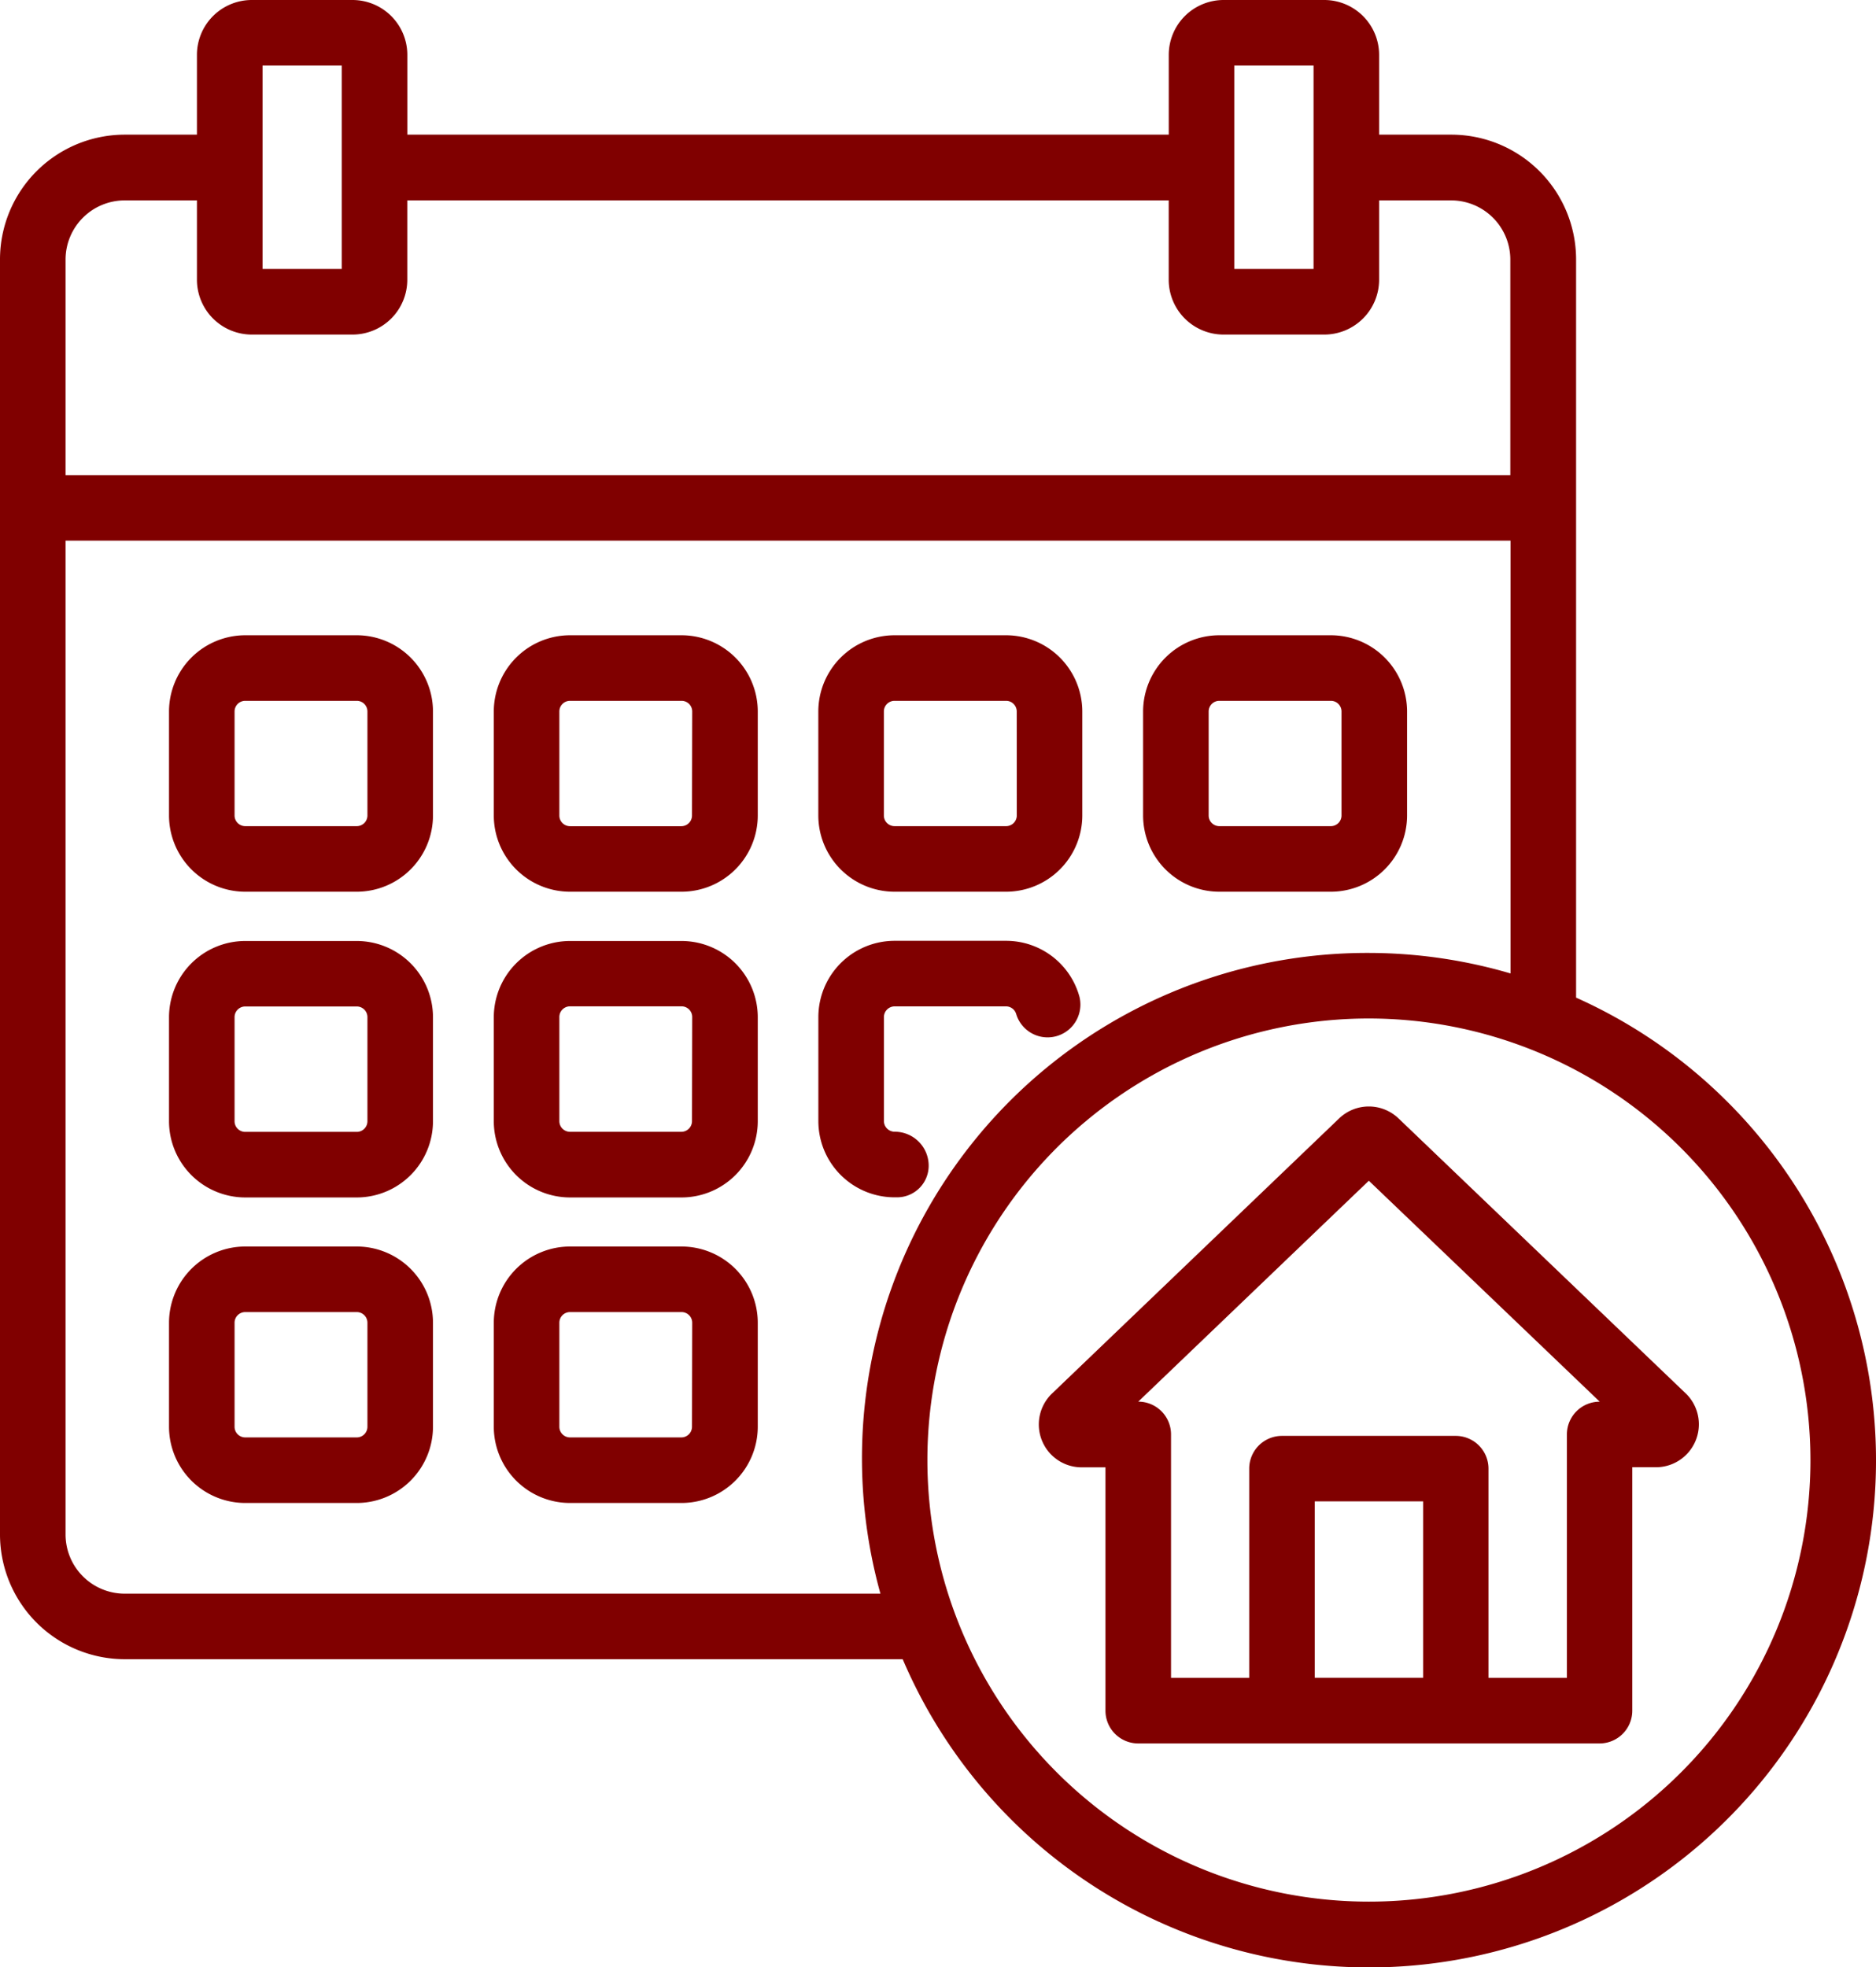 <svg xmlns="http://www.w3.org/2000/svg" width="43.067" height="45.156" viewBox="0 0 43.067 45.156">
  <g id="time-date_15319585" transform="translate(-3.388 -2)">
    <path id="パス_2454" data-name="パス 2454" d="M11.48,2H9.167A1.26,1.26,0,0,0,7.909,3.258V5.091H6.253A2.865,2.865,0,0,0,3.388,7.95V37.227a2.866,2.866,0,0,0,2.866,2.859H24.111A11.638,11.638,0,1,0,39.57,24.9V7.95A2.866,2.866,0,0,0,36.7,5.091H35.048V3.258A1.26,1.26,0,0,0,33.789,2H31.477a1.26,1.26,0,0,0-1.258,1.258V5.091H12.739V3.258A1.26,1.26,0,0,0,11.48,2Zm-.247,1.505V8.174H9.415V5.843s0,0,0,0V3.505ZM44.95,35.515A10.136,10.136,0,1,1,34.814,25.379,10.147,10.147,0,0,1,44.95,35.515ZM34.814,23.874A11.6,11.6,0,0,0,23.6,38.582H6.253a1.359,1.359,0,0,1-1.36-1.354V14.41H38.065v9.935a11.591,11.591,0,0,0-3.251-.471ZM31.723,3.505h1.82V5.839s0,0,0,0V8.174H31.723ZM30.218,6.6V8.423A1.259,1.259,0,0,0,31.476,9.68H33.79a1.26,1.26,0,0,0,1.258-1.259V6.6H36.7a1.359,1.359,0,0,1,1.36,1.354v4.955H4.893V7.95A1.359,1.359,0,0,1,6.253,6.6H7.909V8.421A1.26,1.26,0,0,0,9.167,9.68h2.314a1.258,1.258,0,0,0,1.257-1.257V6.6h17.48Z" fill="maroon"/>
    <path id="パス_2455" data-name="パス 2455" d="M12.853,21.376h-2.56a1.752,1.752,0,0,0-1.75,1.75v2.387a1.752,1.752,0,0,0,1.75,1.75h2.56a1.752,1.752,0,0,0,1.75-1.75V23.126A1.752,1.752,0,0,0,12.853,21.376Zm.245,4.137a.245.245,0,0,1-.245.245h-2.56a.245.245,0,0,1-.245-.245V23.126a.245.245,0,0,1,.245-.245h2.56a.245.245,0,0,1,.245.245Z" transform="translate(-1.275 -4.794)" fill="maroon"/>
    <path id="パス_2456" data-name="パス 2456" d="M22.757,21.376H20.2a1.752,1.752,0,0,0-1.75,1.75v2.387a1.752,1.752,0,0,0,1.75,1.75h2.56a1.752,1.752,0,0,0,1.75-1.75V23.126A1.752,1.752,0,0,0,22.757,21.376ZM23,25.514a.245.245,0,0,1-.245.245H20.2a.245.245,0,0,1-.245-.245V23.126a.245.245,0,0,1,.245-.245h2.56a.245.245,0,0,1,.245.245Z" transform="translate(-3.726 -4.794)" fill="maroon"/>
    <path id="パス_2457" data-name="パス 2457" d="M32.661,21.376H30.1a1.752,1.752,0,0,0-1.75,1.75v2.387a1.752,1.752,0,0,0,1.75,1.75h2.56a1.752,1.752,0,0,0,1.75-1.75V23.126A1.752,1.752,0,0,0,32.661,21.376Zm.245,4.137a.245.245,0,0,1-.245.245H30.1a.245.245,0,0,1-.245-.245V23.126a.245.245,0,0,1,.245-.245h2.56a.245.245,0,0,1,.245.245Z" transform="translate(-6.176 -4.794)" fill="maroon"/>
    <path id="パス_2458" data-name="パス 2458" d="M42.567,21.376h-2.56a1.752,1.752,0,0,0-1.75,1.75v2.387a1.752,1.752,0,0,0,1.75,1.75h2.56a1.752,1.752,0,0,0,1.75-1.75V23.126A1.752,1.752,0,0,0,42.567,21.376Zm.245,4.137a.245.245,0,0,1-.245.245h-2.56a.245.245,0,0,1-.245-.245V23.126a.245.245,0,0,1,.245-.245h2.56a.245.245,0,0,1,.245.245Z" transform="translate(-8.627 -4.794)" fill="maroon"/>
    <path id="パス_2459" data-name="パス 2459" d="M12.853,30.7h-2.56a1.752,1.752,0,0,0-1.75,1.75v2.387a1.752,1.752,0,0,0,1.75,1.75h2.56a1.752,1.752,0,0,0,1.75-1.75V32.448A1.752,1.752,0,0,0,12.853,30.7Zm.245,4.137a.245.245,0,0,1-.245.245h-2.56a.245.245,0,0,1-.245-.245V32.448a.245.245,0,0,1,.245-.245h2.56a.245.245,0,0,1,.245.245Z" transform="translate(-1.275 -7.1)" fill="maroon"/>
    <path id="パス_2460" data-name="パス 2460" d="M22.757,30.7H20.2a1.752,1.752,0,0,0-1.75,1.75v2.387a1.752,1.752,0,0,0,1.75,1.75h2.56a1.752,1.752,0,0,0,1.75-1.75V32.448A1.752,1.752,0,0,0,22.757,30.7ZM23,34.835a.245.245,0,0,1-.245.245H20.2a.245.245,0,0,1-.245-.245V32.448A.245.245,0,0,1,20.2,32.2h2.56a.245.245,0,0,1,.245.245Z" transform="translate(-3.726 -7.1)" fill="maroon"/>
    <path id="パス_2461" data-name="パス 2461" d="M32.663,30.695H30.1a1.751,1.751,0,0,0-1.748,1.749v2.39A1.751,1.751,0,0,0,30.1,36.583h.063a.726.726,0,0,0,.721-.753.78.78,0,0,0-.784-.753.247.247,0,0,1-.243-.244v-2.39A.247.247,0,0,1,30.1,32.2h2.561a.244.244,0,0,1,.232.174.753.753,0,0,0,1.454-.39,1.746,1.746,0,0,0-1.685-1.289Z" transform="translate(-6.177 -7.099)" fill="maroon"/>
    <path id="パス_2462" data-name="パス 2462" d="M12.853,40.019h-2.56a1.752,1.752,0,0,0-1.75,1.75v2.387a1.752,1.752,0,0,0,1.75,1.75h2.56a1.752,1.752,0,0,0,1.75-1.75V41.769A1.752,1.752,0,0,0,12.853,40.019Zm.245,4.137a.245.245,0,0,1-.245.245h-2.56a.245.245,0,0,1-.245-.245V41.769a.245.245,0,0,1,.245-.245h2.56a.245.245,0,0,1,.245.245Z" transform="translate(-1.275 -9.406)" fill="maroon"/>
    <path id="パス_2463" data-name="パス 2463" d="M22.757,40.019H20.2a1.752,1.752,0,0,0-1.75,1.75v2.387a1.752,1.752,0,0,0,1.75,1.75h2.56a1.752,1.752,0,0,0,1.75-1.75V41.769A1.752,1.752,0,0,0,22.757,40.019ZM23,44.156a.245.245,0,0,1-.245.245H20.2a.245.245,0,0,1-.245-.245V41.769a.245.245,0,0,1,.245-.245h2.56a.245.245,0,0,1,.245.245Z" transform="translate(-3.726 -9.406)" fill="maroon"/>
    <path id="パス_2464" data-name="パス 2464" d="M41.972,36.021l-6.586,6.31a.984.984,0,0,0,.679,1.7h.542v5.585a.752.752,0,0,0,.753.753H47.948a.752.752,0,0,0,.753-.753V44.029h.548a.986.986,0,0,0,.687-1.688l-.009-.008-6.594-6.313a.985.985,0,0,0-1.36,0ZM43.9,48.861H41.412V44.812H43.9Zm4.053-6.337h0a.752.752,0,0,0-.753.753v5.585H45.4v-4.8a.752.752,0,0,0-.753-.753H40.66a.752.752,0,0,0-.753.753v4.8H38.112V43.276a.752.752,0,0,0-.752-.753l5.293-5.071,5.3,5.071Z" transform="translate(-7.841 -8.349)" fill="maroon"/>
  </g>
</svg>
